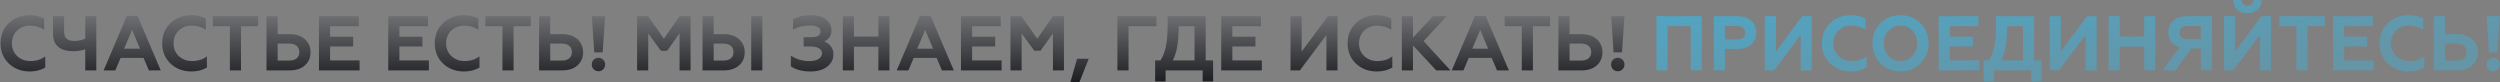 <?xml version="1.0" encoding="UTF-8"?> <svg xmlns="http://www.w3.org/2000/svg" width="3516" height="116" viewBox="0 0 3516 116" fill="none"><rect x="0" y="0" width="3516" height="116" fill="#808080" stroke="none"/> <path d="M42.014 100.524C30.26 100.524 20.43 96.823 12.521 89.423C4.686 81.95 0.768 72.446 0.768 60.91C0.768 49.374 4.649 39.906 12.412 32.506C20.248 25.033 30.115 21.297 42.014 21.297C49.414 21.297 56.125 22.893 62.147 26.085V41.865C56.416 37.947 49.741 35.988 42.123 35.988C34.867 35.988 28.809 38.346 23.948 43.062C19.16 47.778 16.766 53.727 16.766 60.91C16.766 68.165 19.233 74.151 24.166 78.867C29.1 83.51 35.303 85.832 42.776 85.832C51.047 85.832 58.012 83.619 63.671 79.193V94.973C57.359 98.674 50.14 100.524 42.014 100.524ZM119.909 99V69.29C114.467 71.104 108.736 72.011 102.714 72.011C93.645 72.011 86.68 69.943 81.819 65.807C76.958 61.599 74.527 55.396 74.527 47.198V22.82H90.198V44.586C90.198 49.302 91.396 52.639 93.79 54.598C96.257 56.557 99.921 57.536 104.781 57.536C110.441 57.536 115.483 56.448 119.909 54.272V22.82H135.471V99H119.909ZM145.743 99L178.391 22.385H193.409L226.058 99H209.407L201.898 81.37H169.685L162.176 99H145.743ZM174.582 68.419H196.892L185.791 41.974L174.582 68.419ZM269.342 100.524C257.588 100.524 247.758 96.823 239.849 89.423C232.014 81.95 228.096 72.446 228.096 60.91C228.096 49.374 231.978 39.906 239.741 32.506C247.576 25.033 257.443 21.297 269.342 21.297C276.742 21.297 283.453 22.893 289.475 26.085V41.865C283.744 37.947 277.069 35.988 269.451 35.988C262.196 35.988 256.137 38.346 251.276 43.062C246.488 47.778 244.094 53.727 244.094 60.91C244.094 68.165 246.561 74.151 251.494 78.867C256.428 83.51 262.631 85.832 270.104 85.832C278.375 85.832 285.34 83.619 290.999 79.193V94.973C284.687 98.674 277.468 100.524 269.342 100.524ZM299.243 22.82H363.126V36.859H338.966V99H323.294V36.859H299.243V22.82ZM374.82 99V22.82H390.492V47.959H407.251C416.32 47.959 423.503 50.354 428.799 55.142C434.096 59.858 436.744 65.989 436.744 73.534C436.744 81.08 434.096 87.21 428.799 91.926C423.503 96.642 416.32 99 407.251 99H374.82ZM390.492 85.179H406.381C411.024 85.179 414.615 84.163 417.155 82.132C419.694 80.1 420.964 77.162 420.964 73.317C420.964 69.399 419.694 66.424 417.155 64.393C414.615 62.289 411.024 61.236 406.381 61.236H390.492V85.179ZM448.577 99V22.82H504.515V36.859H464.248V51.551H496.679V65.372H464.248V84.961H505.712V99H448.577ZM546.034 99V22.82H601.972V36.859H561.705V51.551H594.136V65.372H561.705V84.961H603.169V99H546.034ZM652.686 100.524C640.932 100.524 631.101 96.823 623.193 89.423C615.358 81.95 611.44 72.446 611.44 60.91C611.44 49.374 615.321 39.906 623.084 32.506C630.92 25.033 640.787 21.297 652.686 21.297C660.086 21.297 666.797 22.893 672.819 26.085V41.865C667.087 37.947 660.413 35.988 652.795 35.988C645.539 35.988 639.481 38.346 634.62 43.062C629.832 47.778 627.438 53.727 627.438 60.91C627.438 68.165 629.904 74.151 634.838 78.867C639.771 83.51 645.975 85.832 653.448 85.832C661.719 85.832 668.684 83.619 674.343 79.193V94.973C668.031 98.674 660.812 100.524 652.686 100.524ZM682.587 22.82H746.469V36.859H722.31V99H706.638V36.859H682.587V22.82ZM758.164 99V22.82H773.836V47.959H790.595C799.664 47.959 806.847 50.354 812.143 55.142C817.439 59.858 820.088 65.989 820.088 73.534C820.088 81.08 817.439 87.21 812.143 91.926C806.847 96.642 799.664 99 790.595 99H758.164ZM773.836 85.179H789.724C794.368 85.179 797.959 84.163 800.498 82.132C803.038 80.1 804.307 77.162 804.307 73.317C804.307 69.399 803.038 66.424 800.498 64.393C797.959 62.289 794.368 61.236 789.724 61.236H773.836V85.179ZM848.354 97.476C846.54 99.29 844.327 100.197 841.716 100.197C839.104 100.197 836.855 99.29 834.968 97.476C833.154 95.59 832.247 93.341 832.247 90.729C832.247 88.045 833.154 85.796 834.968 83.982C836.855 82.168 839.104 81.261 841.716 81.261C844.327 81.261 846.54 82.168 848.354 83.982C850.168 85.796 851.075 88.045 851.075 90.729C851.075 93.341 850.168 95.59 848.354 97.476ZM835.73 73.643L832.356 22.82H851.075L847.592 73.643H835.73ZM896.006 99V22.82H911.569L933.661 54.38L955.753 22.82H971.207V99H955.753V46.871L938.232 71.358H929.526L911.678 46.871V99H896.006ZM1056.5 99V22.82H1072.17V99H1056.5ZM988.043 99V22.82H1003.71V47.959H1017.86C1026.93 47.959 1034.11 50.354 1039.41 55.142C1044.71 59.858 1047.35 65.989 1047.35 73.534C1047.35 81.08 1044.71 87.21 1039.41 91.926C1034.11 96.642 1026.93 99 1017.86 99H988.043ZM1003.71 85.179H1016.99C1021.63 85.179 1025.23 84.163 1027.77 82.132C1030.3 80.1 1031.57 77.162 1031.57 73.317C1031.57 69.399 1030.3 66.424 1027.77 64.393C1025.23 62.289 1021.63 61.236 1016.99 61.236H1003.71V85.179ZM1139.81 100.524C1128.79 100.524 1119.61 98.166 1112.28 93.45V78.214C1115.69 80.535 1119.68 82.422 1124.25 83.873C1128.9 85.251 1133.36 85.941 1137.64 85.941C1143.44 85.941 1147.94 84.961 1151.13 83.002C1154.4 81.043 1156.03 78.323 1156.03 74.84C1156.03 71.793 1154.58 69.471 1151.68 67.875C1148.85 66.206 1144.89 65.372 1139.81 65.372H1130.24V52.204H1141.66C1149.86 52.204 1153.96 49.41 1153.96 43.824C1153.96 41.285 1152.69 39.326 1150.15 37.947C1147.61 36.496 1144.13 35.771 1139.71 35.771C1131.14 35.771 1123.02 37.657 1115.33 41.43V26.956C1122.51 23.183 1130.89 21.297 1140.47 21.297C1149.32 21.297 1156.36 23.292 1161.58 27.282C1166.8 31.273 1169.42 36.496 1169.42 42.953C1169.42 46.799 1168.36 50.063 1166.26 52.748C1164.16 55.36 1161.76 57.174 1159.08 58.189C1162.7 59.495 1165.79 61.708 1168.33 64.828C1170.87 67.875 1172.14 71.757 1172.14 76.472C1172.14 83.292 1169.23 89.024 1163.43 93.667C1157.63 98.238 1149.75 100.524 1139.81 100.524ZM1185.29 99V22.82H1200.97V51.333H1235.36V22.82H1250.92V99H1235.36V65.59H1200.97V99H1185.29ZM1261.13 99L1293.78 22.385H1308.79L1341.44 99H1324.79L1317.28 81.37H1285.07L1277.56 99H1261.13ZM1289.97 68.419H1312.28L1301.18 41.974L1289.97 68.419ZM1351.51 99V22.82H1407.45V36.859H1367.18V51.551H1399.62V65.372H1367.18V84.961H1408.65V99H1351.51ZM1421.12 99V22.82H1436.69L1458.78 54.38L1480.87 22.82H1496.33V99H1480.87V46.871L1463.35 71.358H1454.64L1436.8 46.871V99H1421.12ZM1505.43 115.542L1514.79 82.567H1531.23L1518.06 115.542H1505.43ZM1571.51 99V22.82H1626.47V36.859H1587.18V99H1571.51ZM1624.6 114.562V84.961H1632.11C1635.59 79.52 1638.13 72.99 1639.73 65.372C1641.33 57.681 1642.12 47.524 1642.12 34.9V22.82H1695.67V84.961H1706.11V114.562H1691.42V99H1639.29V114.562H1624.6ZM1649.42 84.961H1680V36.859H1657.69C1657.69 46.436 1657.14 55.142 1656.05 62.978C1654.97 70.813 1652.75 78.141 1649.42 84.961ZM1717.53 99V22.82H1773.47V36.859H1733.2V51.551H1765.64V65.372H1733.2V84.961H1774.67V99H1717.53ZM1814.99 99V22.82H1830.66V72.446L1867.55 22.82H1881.05V99H1865.49V49.048L1828.16 99H1814.99ZM1936.52 100.524C1924.77 100.524 1914.94 96.823 1907.03 89.423C1899.19 81.95 1895.27 72.446 1895.27 60.91C1895.27 49.374 1899.16 39.906 1906.92 32.506C1914.76 25.033 1924.62 21.297 1936.52 21.297C1943.92 21.297 1950.63 22.893 1956.65 26.085V41.865C1950.92 37.947 1944.25 35.988 1936.63 35.988C1929.37 35.988 1923.32 38.346 1918.46 43.062C1913.67 47.778 1911.27 53.727 1911.27 60.91C1911.27 68.165 1913.74 74.151 1918.67 78.867C1923.61 83.51 1929.81 85.832 1937.28 85.832C1945.55 85.832 1952.52 83.619 1958.18 79.193V94.973C1951.87 98.674 1944.65 100.524 1936.52 100.524ZM1971.54 99V22.82H1987.21V52.857L2015.29 22.82H2034.44L2002.12 57.754L2039.99 99H2019.97L1987.21 63.848V99H1971.54ZM2041.74 99L2074.39 22.385H2089.4L2122.05 99H2105.4L2097.89 81.37H2065.68L2058.17 99H2041.74ZM2070.58 68.419H2092.89L2081.79 41.974L2070.58 68.419ZM2116.17 22.82H2180.05V36.859H2155.89V99H2140.22V36.859H2116.17V22.82ZM2191.74 99V22.82H2207.42V47.959H2224.18C2233.24 47.959 2240.43 50.354 2245.72 55.142C2251.02 59.858 2253.67 65.989 2253.67 73.534C2253.67 81.08 2251.02 87.21 2245.72 91.926C2240.43 96.642 2233.24 99 2224.18 99H2191.74ZM2207.42 85.179H2223.3C2227.95 85.179 2231.54 84.163 2234.08 82.132C2236.62 80.1 2237.89 77.162 2237.89 73.317C2237.89 69.399 2236.62 66.424 2234.08 64.393C2231.54 62.289 2227.95 61.236 2223.3 61.236H2207.42V85.179ZM2281.93 97.476C2280.12 99.29 2277.91 100.197 2275.3 100.197C2272.68 100.197 2270.43 99.29 2268.55 97.476C2266.73 95.59 2265.83 93.341 2265.83 90.729C2265.83 88.045 2266.73 85.796 2268.55 83.982C2270.43 82.168 2272.68 81.261 2275.3 81.261C2277.91 81.261 2280.12 82.168 2281.93 83.982C2283.75 85.796 2284.66 88.045 2284.66 90.729C2284.66 93.341 2283.75 95.59 2281.93 97.476ZM2269.31 73.643L2265.94 22.82H2284.66L2281.17 73.643H2269.31Z" fill="url(#paint0_linear_166_131)"></path> <path d="M2329.59 99V22.82H2393.36V99H2377.8V36.859H2345.26V99H2329.59ZM2410.25 99V22.82H2443.55C2451.75 22.82 2458.21 24.924 2462.92 29.132C2467.71 33.34 2470.11 38.89 2470.11 45.783C2470.11 52.603 2467.71 58.153 2462.92 62.434C2458.21 66.714 2451.75 68.855 2443.55 68.855H2425.92V99H2410.25ZM2425.92 55.469H2442.46C2446.24 55.469 2449.18 54.671 2451.28 53.074C2453.38 51.406 2454.44 49.048 2454.44 46.001C2454.44 42.953 2453.38 40.632 2451.28 39.036C2449.18 37.367 2446.24 36.532 2442.46 36.532H2425.92V55.469ZM2481.99 99V22.82H2497.66V72.446L2534.55 22.82H2548.05V99H2532.49V49.048L2495.16 99H2481.99ZM2603.52 100.524C2591.77 100.524 2581.94 96.823 2574.03 89.423C2566.19 81.95 2562.27 72.446 2562.27 60.91C2562.27 49.374 2566.16 39.906 2573.92 32.506C2581.75 25.033 2591.62 21.297 2603.52 21.297C2610.92 21.297 2617.63 22.893 2623.65 26.085V41.865C2617.92 37.947 2611.25 35.988 2603.63 35.988C2596.37 35.988 2590.32 38.346 2585.45 43.062C2580.67 47.778 2578.27 53.727 2578.27 60.91C2578.27 68.165 2580.74 74.151 2585.67 78.867C2590.61 83.51 2596.81 85.832 2604.28 85.832C2612.55 85.832 2619.52 83.619 2625.18 79.193V94.973C2618.86 98.674 2611.65 100.524 2603.52 100.524ZM2656.01 78.758C2660.51 83.474 2666.13 85.832 2672.88 85.832C2679.63 85.832 2685.21 83.474 2689.64 78.758C2694.14 74.042 2696.39 68.093 2696.39 60.91C2696.39 53.727 2694.14 47.778 2689.64 43.062C2685.21 38.346 2679.63 35.988 2672.88 35.988C2666.13 35.988 2660.51 38.346 2656.01 43.062C2651.58 47.778 2649.37 53.727 2649.37 60.91C2649.37 68.093 2651.58 74.042 2656.01 78.758ZM2701.06 89.097C2693.59 96.715 2684.2 100.524 2672.88 100.524C2661.56 100.524 2652.13 96.715 2644.58 89.097C2637.11 81.406 2633.37 72.011 2633.37 60.91C2633.37 49.81 2637.11 40.45 2644.58 32.832C2652.06 25.142 2661.49 21.297 2672.88 21.297C2684.27 21.297 2693.7 25.142 2701.17 32.832C2708.65 40.45 2712.38 49.81 2712.38 60.91C2712.38 72.011 2708.61 81.406 2701.06 89.097ZM2726.53 99V22.82H2782.47V36.859H2742.21V51.551H2774.64V65.372H2742.21V84.961H2783.67V99H2726.53ZM2789.73 114.562V84.961H2797.23C2800.72 79.52 2803.26 72.99 2804.85 65.372C2806.45 57.681 2807.25 47.524 2807.25 34.9V22.82H2860.79V84.961H2871.24V114.562H2856.55V99H2804.42V114.562H2789.73ZM2814.54 84.961H2845.12V36.859H2822.81C2822.81 46.436 2822.26 55.142 2821.18 62.978C2820.09 70.813 2817.88 78.141 2814.54 84.961ZM2882.66 99V22.82H2898.33V72.446L2935.22 22.82H2948.71V99H2933.15V49.048L2895.82 99H2882.66ZM2965.55 99V22.82H2981.22V51.333H3015.61V22.82H3031.18V99H3015.61V65.59H2981.22V99H2965.55ZM3041.49 99L3065.33 66.46C3060.32 64.937 3056.4 62.325 3053.57 58.625C3050.82 54.852 3049.44 50.426 3049.44 45.348C3049.44 38.673 3051.8 33.268 3056.51 29.132C3061.23 24.924 3067.61 22.82 3075.67 22.82H3110.93V99H3095.26V68.202H3081.98L3059.56 99H3041.49ZM3076.54 55.033H3095.26V36.532H3076.54C3072.98 36.532 3070.19 37.331 3068.16 38.927C3066.2 40.523 3065.22 42.808 3065.22 45.783C3065.22 48.758 3066.2 51.043 3068.16 52.639C3070.19 54.235 3072.98 55.033 3076.54 55.033ZM3127.84 99V22.82H3143.51V72.446L3180.4 22.82H3193.9V99H3178.34V49.048L3141.01 99H3127.84ZM3160.81 18.685C3155.01 18.685 3150.26 17.052 3146.56 13.787C3142.93 10.45 3141.04 5.879 3140.9 0.075H3152.43C3152.43 2.469 3153.16 4.392 3154.61 5.843C3156.13 7.294 3158.17 8.019 3160.7 8.019C3163.24 8.019 3165.28 7.294 3166.8 5.843C3168.32 4.392 3169.12 2.469 3169.19 0.075H3180.73C3180.73 5.807 3178.81 10.341 3174.96 13.678C3171.19 17.016 3166.47 18.685 3160.81 18.685ZM3205.62 22.82H3269.5V36.859H3245.34V99H3229.67V36.859H3205.62V22.82ZM3281.2 99V22.82H3337.14V36.859H3296.87V51.551H3329.3V65.372H3296.87V84.961H3338.33V99H3281.2ZM3387.85 100.524C3376.1 100.524 3366.27 96.823 3358.36 89.423C3350.52 81.95 3346.6 72.446 3346.6 60.91C3346.6 49.374 3350.48 39.906 3358.25 32.506C3366.08 25.033 3375.95 21.297 3387.85 21.297C3395.25 21.297 3401.96 22.893 3407.98 26.085V41.865C3402.25 37.947 3395.58 35.988 3387.96 35.988C3380.7 35.988 3374.64 38.346 3369.78 43.062C3365 47.778 3362.6 53.727 3362.6 60.91C3362.6 68.165 3365.07 74.151 3370 78.867C3374.94 83.51 3381.14 85.832 3388.61 85.832C3396.88 85.832 3403.85 83.619 3409.51 79.193V94.973C3403.19 98.674 3395.98 100.524 3387.85 100.524ZM3422.87 99V22.82H3438.54V47.959H3455.3C3464.37 47.959 3471.55 50.354 3476.84 55.142C3482.14 59.858 3484.79 65.989 3484.79 73.534C3484.79 81.08 3482.14 87.21 3476.84 91.926C3471.55 96.642 3464.37 99 3455.3 99H3422.87ZM3438.54 85.179H3454.43C3459.07 85.179 3462.66 84.163 3465.2 82.132C3467.74 80.1 3469.01 77.162 3469.01 73.317C3469.01 69.399 3467.74 66.424 3465.2 64.393C3462.66 62.289 3459.07 61.236 3454.43 61.236H3438.54V85.179ZM3513.06 97.476C3511.24 99.29 3509.03 100.197 3506.42 100.197C3503.81 100.197 3501.56 99.29 3499.67 97.476C3497.86 95.59 3496.95 93.341 3496.95 90.729C3496.95 88.045 3497.86 85.796 3499.67 83.982C3501.56 82.168 3503.81 81.261 3506.42 81.261C3509.03 81.261 3511.24 82.168 3513.06 83.982C3514.87 85.796 3515.78 88.045 3515.78 90.729C3515.78 93.341 3514.87 95.59 3513.06 97.476ZM3500.43 73.643L3497.06 22.82H3515.78L3512.29 73.643H3500.43Z" fill="url(#paint1_linear_166_131)"></path> <defs> <linearGradient id="paint0_linear_166_131" x1="1760" y1="-145" x2="1760" y2="119.5" gradientUnits="userSpaceOnUse"> <stop stop-color="white"></stop> <stop offset="1" stop-color="#191B1F"></stop> </linearGradient> <linearGradient id="paint1_linear_166_131" x1="1384.3" y1="-71.499" x2="1425.85" y2="291.819" gradientUnits="userSpaceOnUse"> <stop stop-color="#3AB6E3"></stop> <stop offset="1" stop-color="#3AB6E3" stop-opacity="0.4"></stop> </linearGradient> </defs> </svg> 
